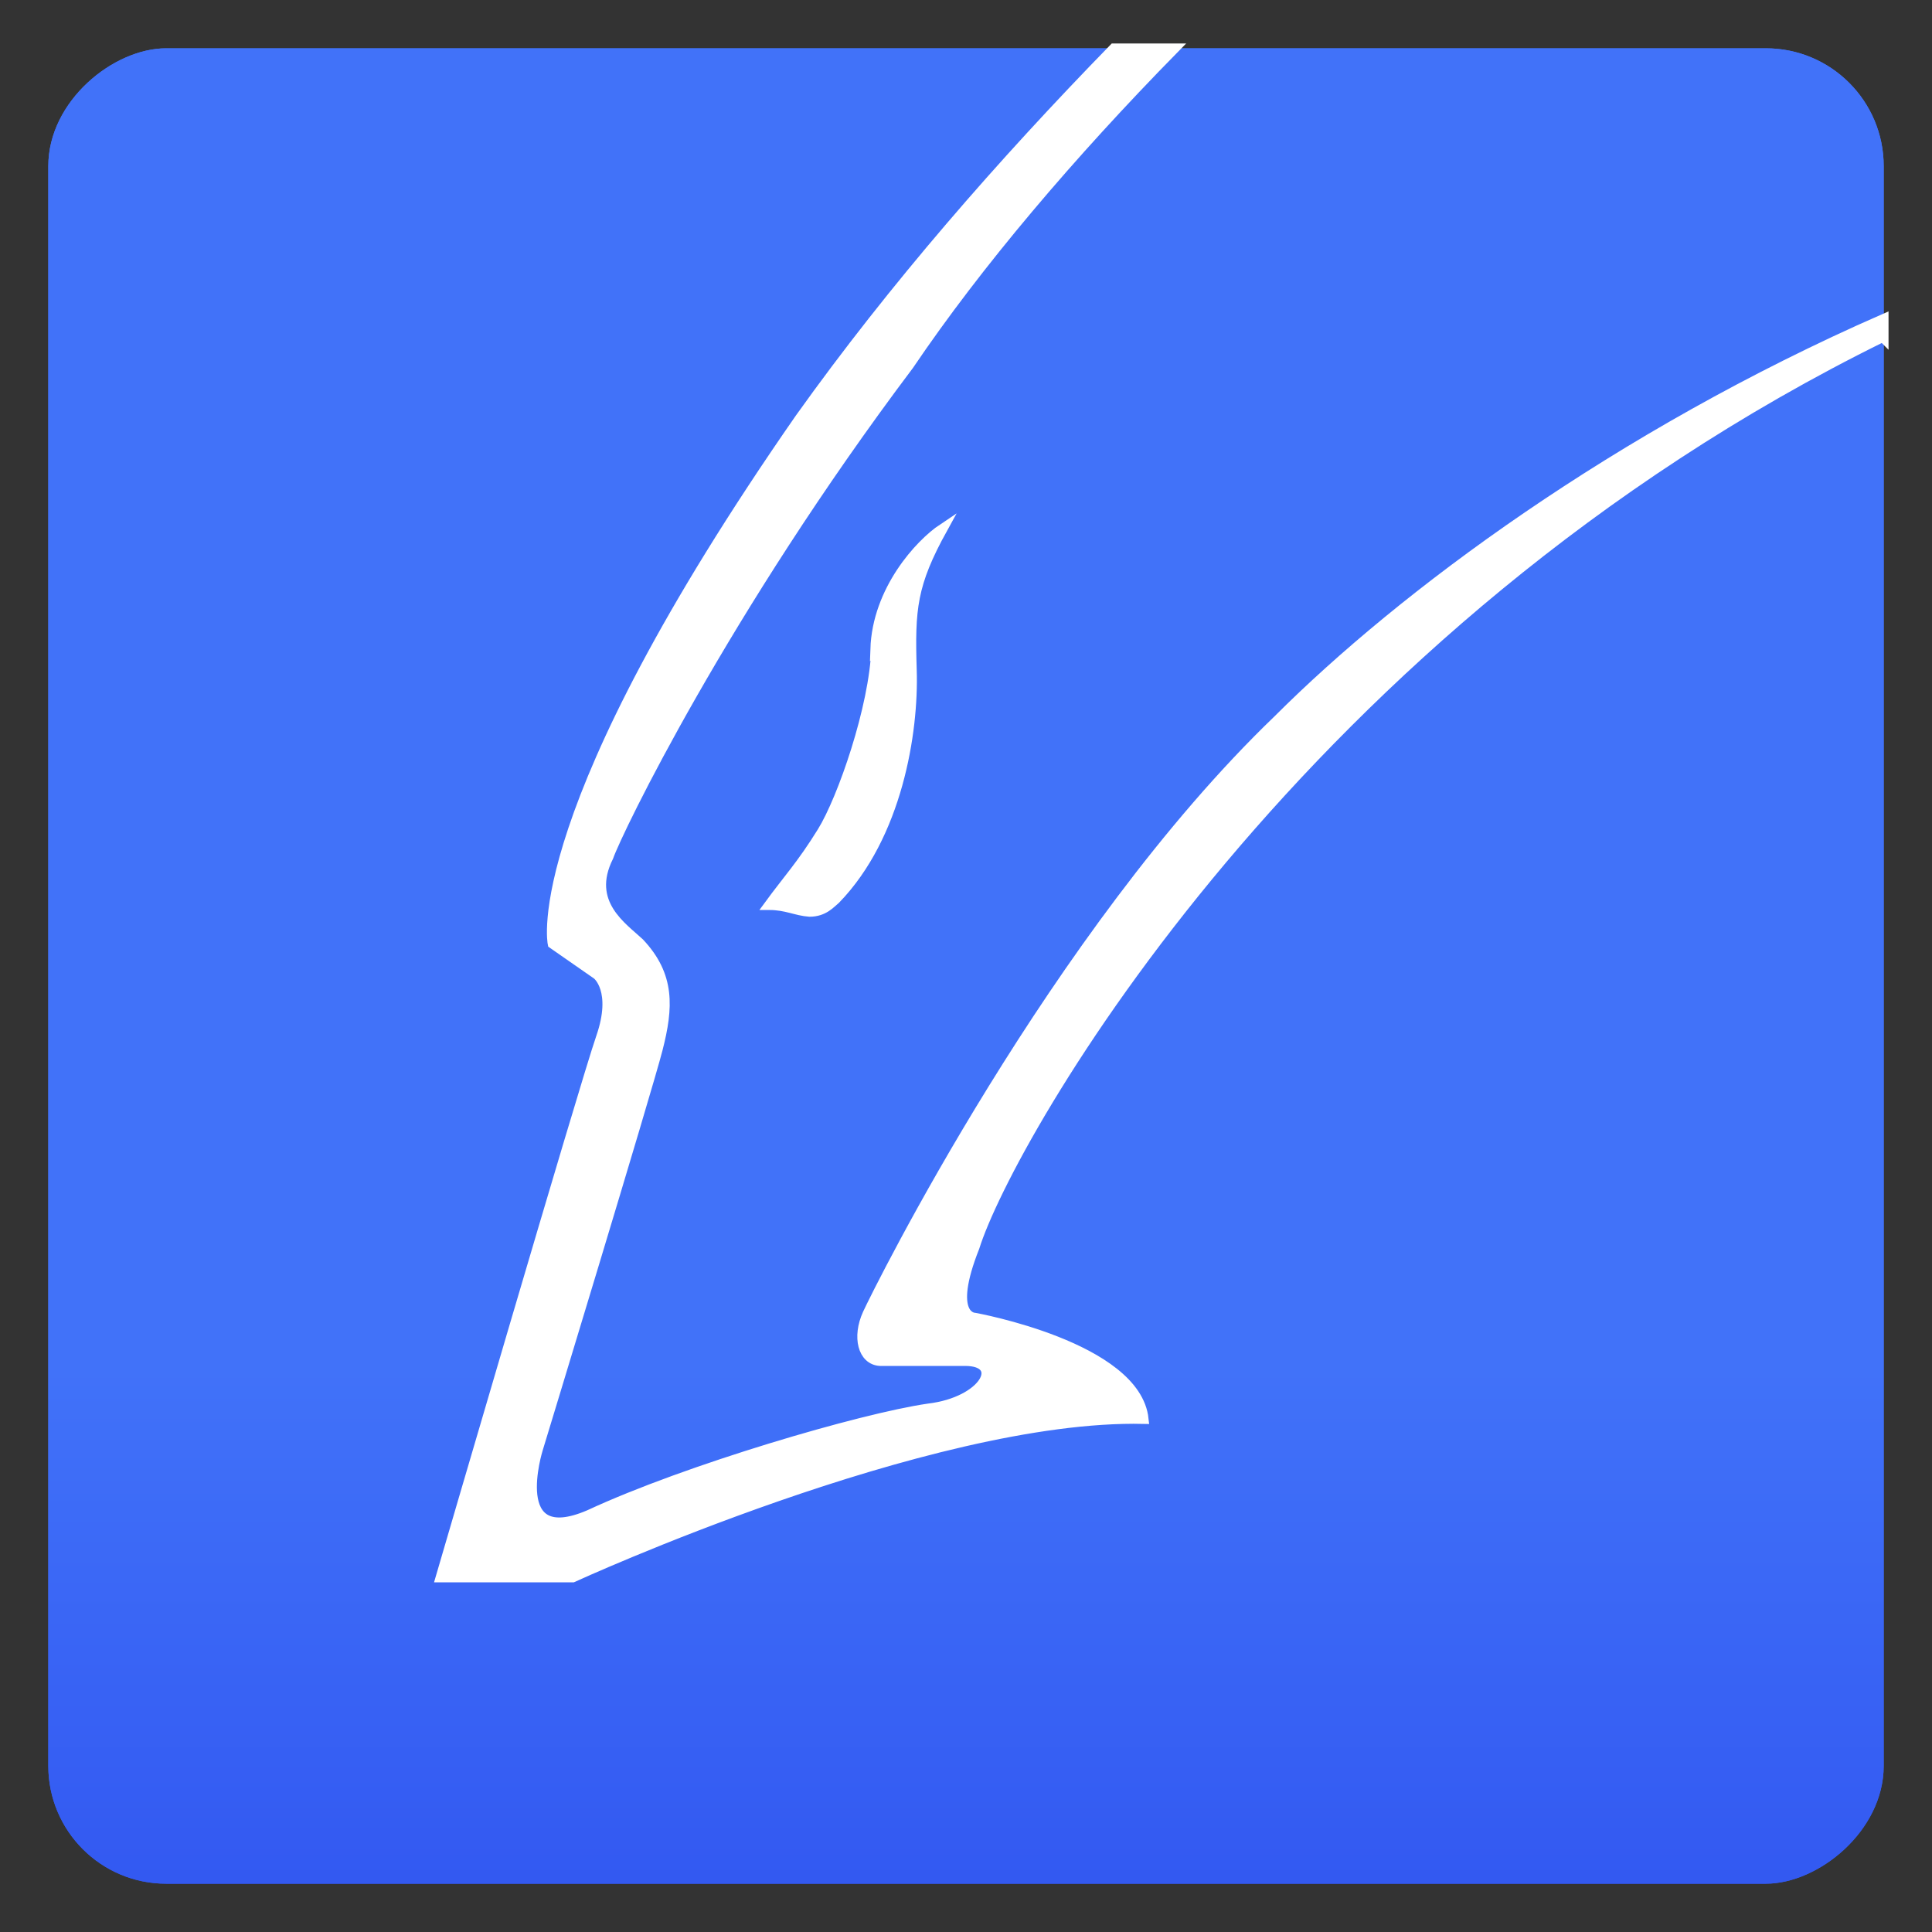 <?xml version="1.0" encoding="UTF-8"?>
<svg xmlns="http://www.w3.org/2000/svg" xmlns:xlink="http://www.w3.org/1999/xlink" version="1.1" viewBox="0 0 200 200">
  <rect x="0" y="0" width="200" height="200" fill="#333333" stroke="none"/>
  <defs>
    <style>
      .cls-1, .cls-2 {
        fill: #fff;
      }

      .cls-3 {
        fill: url(#Degradado_sin_nombre_5);
      }

      .cls-2 {
        stroke: #fff;
        stroke-miterlimit: 10;
      }
    </style>
    <linearGradient id="Degradado_sin_nombre_5" data-name="Degradado sin nombre 5" x1="17.1" y1="100" x2="328.3" y2="100" gradientUnits="userSpaceOnUse">
      <stop offset=".4" stop-color="#4172f9"/>
      <stop offset="1" stop-color="#0f1ade"/>
    </linearGradient>
  </defs>
  <!-- Generator: Adobe Illustrator 28.6.0, SVG Export Plug-In . SVG Version: 1.2.0 Build 709)  -->
  <g>
    <g id="Capa_1">
      <rect class="cls-3" x="5" y="5" width="190" height="190" rx="12.2" ry="12.2" transform="translate(200) rotate(90)"/>
      <rect class="cls-3" x="5" y="5" width="190" height="190" rx="12.2" ry="12.2" transform="translate(200) rotate(90)"/>
      <path class="cls-1" d="M43.1,184.6s0,0,0,0c0,0,0,0,0,0h0Z"/>
      <path class="cls-1" d="M155.3,61c-.2,0-.3,0-.5.1.2,0,.3,0,.5,0h0Z"/>
      <path class="cls-2" d="M90.7,67.1h0c-.2,6.1-3.5,15.6-5.6,19s-3.6,5-5.5,7.6c1.8,0,2.8.6,4.2.7,1.5,0,2.2-.9,2.7-1.3,6.4-6.6,8.1-17.3,7.9-23.7-.2-6.4,0-8.9,3.2-14.7-2.4,1.6-6.8,6.4-7,12.5Z"/>
      <path class="cls-1" d="M133.5,59.1s0,0,0,0c0,0,0,0,0,0h0Z"/>
      <path class="cls-2" d="M195,35v-2c-27.6,12.1-49.8,28.6-62.7,41.5-23.1,22.2-41.4,59.1-42.5,61.5-1.1,2.4-.5,4.8,1.3,4.9,2.5,0,4.6,0,8.8,0s2.1,4.2-3.8,4.9c-6.9,1-25,6.3-35.1,11-8.6,3.7-5.3-6.8-5.3-6.8,0,0,11.3-37.1,12.4-41.4,1.1-4.3,1.3-7.6-1.9-11-1.7-1.6-5.6-4.1-3.2-8.9.9-2.6,11.9-25.4,31.1-50.9,7.1-10.5,16.7-21.8,27.5-32.8h-6.3c-11.6,11.9-22.8,24.7-32.5,38.3-28.5,41-25.6,54.4-25.6,54.4l4.6,3.2s2.1,1.6.4,6.5c-1.7,4.9-16.6,55.9-16.6,55.9h13.7s36.8-16.9,59.1-16.4c-.8-7.5-17.5-10.5-17.5-10.5,0,0-2.9,0,0-7.3,3.5-11.2,33.5-64.4,94-94.2Z"/>
    </g>
  </g>
</svg>